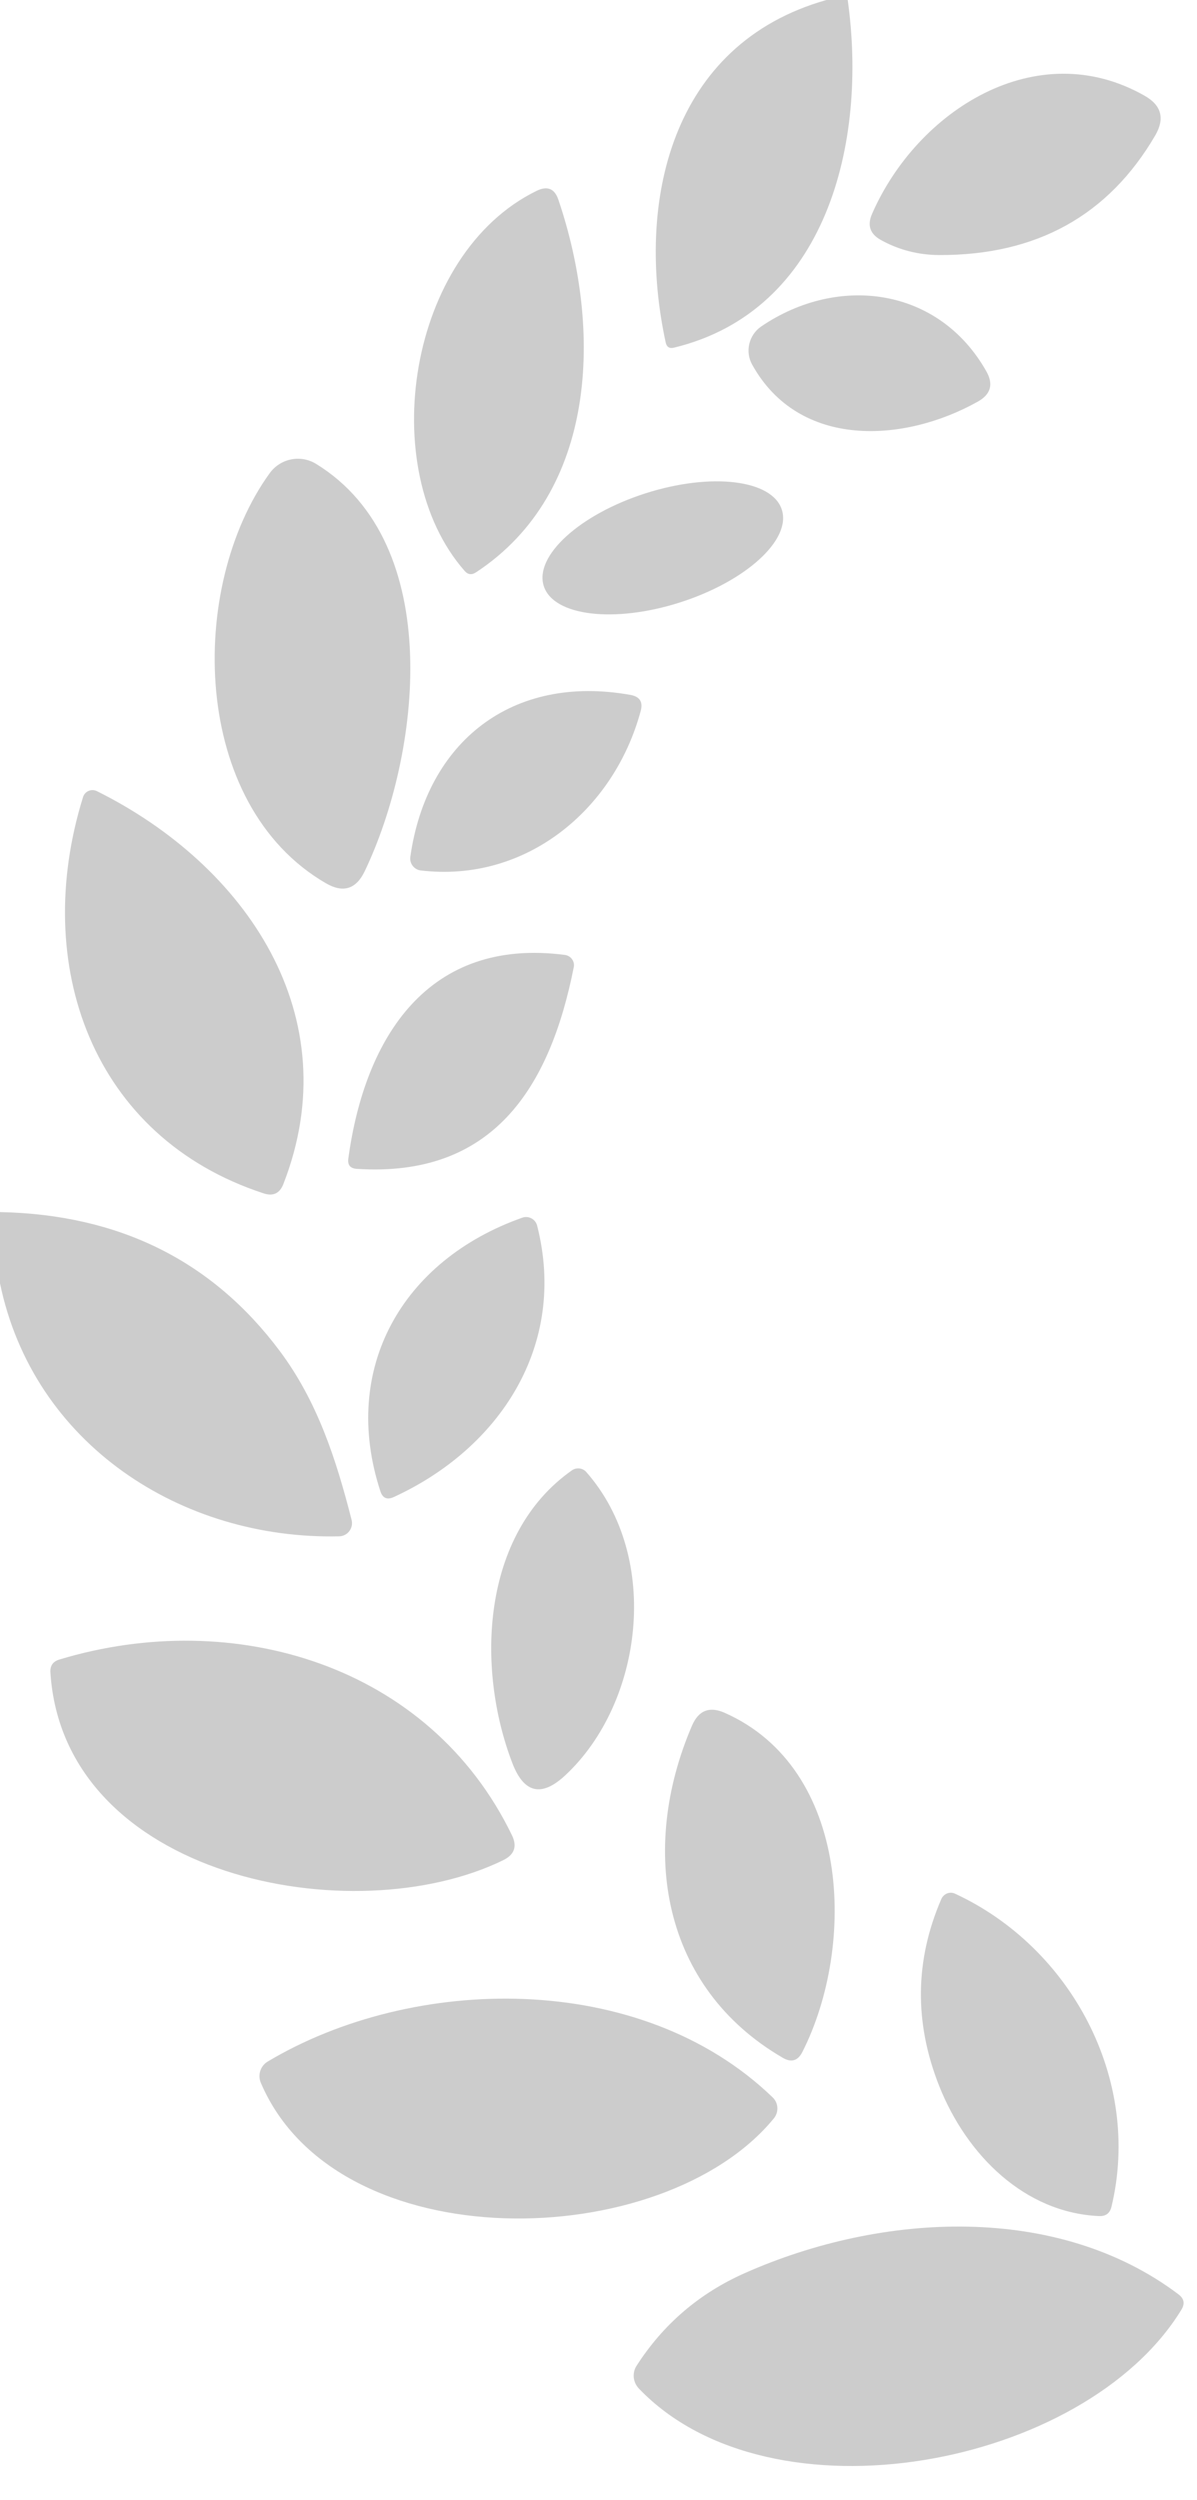 <svg width="34" height="71" viewBox="0 0 34 71" fill="none" xmlns="http://www.w3.org/2000/svg">
<g clip-path="url(#clip0_2172_7750)">
<path opacity="0.2" d="M2.752 22.47C6.988 24.576 9.914 28.856 8.047 33.635C7.944 33.894 7.76 33.981 7.496 33.897C2.612 32.305 0.875 27.4 2.36 22.635C2.385 22.557 2.443 22.494 2.518 22.463C2.593 22.431 2.679 22.434 2.752 22.47ZM16.051 27.123C16.131 27.135 16.203 27.179 16.25 27.246C16.297 27.312 16.314 27.394 16.297 27.473C15.616 30.908 13.991 33.451 10.131 33.198C9.948 33.185 9.869 33.088 9.894 32.907C10.364 29.443 12.172 26.614 16.051 27.123ZM8.976 13.174C12.675 15.444 11.94 21.442 10.359 24.746C10.114 25.257 9.746 25.37 9.256 25.086C5.407 22.853 5.329 16.662 7.66 13.44C7.964 13.021 8.535 12.905 8.976 13.174ZM17.913 19.738C18.174 19.787 18.269 19.939 18.198 20.195C17.443 22.999 14.938 25.081 11.945 24.722C11.856 24.71 11.775 24.662 11.721 24.59C11.666 24.519 11.643 24.428 11.655 24.338C12.114 21.078 14.537 19.132 17.913 19.738ZM22.208 14.478C22.48 15.333 21.187 16.511 19.319 17.109C17.452 17.707 15.717 17.499 15.445 16.644C15.173 15.788 16.466 14.61 18.334 14.012C20.202 13.414 21.936 13.623 22.208 14.478ZM15.862 5.677C17.11 9.36 16.975 13.984 13.522 16.255C13.399 16.336 13.291 16.323 13.198 16.216C10.649 13.314 11.587 7.205 15.243 5.42C15.55 5.271 15.756 5.357 15.862 5.677ZM28.015 10.544C28.225 10.912 28.144 11.2 27.774 11.407C25.68 12.581 22.701 12.761 21.366 10.359C21.158 9.987 21.269 9.515 21.622 9.272C23.822 7.778 26.671 8.166 28.015 10.544ZM24.079 0C24.649 4.076 23.465 8.826 19.146 9.874C19.017 9.906 18.938 9.858 18.909 9.729C18.048 5.759 19.039 1.252 23.474 0H24.079ZM32.508 2.717C32.991 2.989 33.093 3.366 32.813 3.848C31.484 6.122 29.439 7.254 26.676 7.244C26.082 7.241 25.531 7.099 25.022 6.817C24.712 6.646 24.628 6.398 24.77 6.075C26.052 3.139 29.442 0.975 32.508 2.717ZM21.946 59.57C22.11 59.725 22.127 59.982 21.985 60.162C18.827 64.019 9.566 64.218 7.409 59.157C7.313 58.933 7.399 58.673 7.607 58.551C11.718 56.096 18.179 55.935 21.946 59.57ZM20.582 48.647C24.161 50.229 24.321 55.256 22.792 58.279C22.663 58.534 22.476 58.589 22.231 58.444C18.802 56.45 18.145 52.534 19.654 49.016C19.841 48.579 20.15 48.456 20.582 48.647ZM14.542 52.126C14.694 52.44 14.613 52.675 14.3 52.83C10.035 54.921 1.804 53.33 1.432 47.502C1.419 47.311 1.504 47.189 1.688 47.134C6.649 45.634 12.201 47.289 14.542 52.126ZM16.655 41.811C18.793 44.242 18.256 48.376 16.056 50.423C15.382 51.051 14.881 50.934 14.552 50.074C13.517 47.376 13.667 43.572 16.244 41.762C16.374 41.671 16.551 41.691 16.655 41.811ZM0 34.426C3.382 34.494 6.031 35.809 7.946 38.371C9.019 39.807 9.551 41.456 9.987 43.169C10.015 43.28 9.991 43.397 9.922 43.488C9.853 43.579 9.747 43.633 9.633 43.635C5.16 43.737 0.948 41.025 0 36.449V34.426ZM15.096 34.605C15.177 34.648 15.236 34.724 15.258 34.814C16.123 38.225 14.184 41.141 11.186 42.519C10.996 42.607 10.868 42.552 10.804 42.354C9.667 38.87 11.423 35.794 14.832 34.586C14.919 34.554 15.014 34.561 15.096 34.605ZM31.226 62.942C29.103 62.85 27.459 61.21 26.68 59.254C25.965 57.452 25.984 55.68 26.738 53.936C26.771 53.863 26.83 53.806 26.904 53.777C26.978 53.749 27.059 53.752 27.13 53.786C30.414 55.309 32.44 59.05 31.57 62.68C31.525 62.861 31.41 62.948 31.226 62.942ZM21.163 64.558C25.06 62.83 30.046 62.573 33.48 65.169C33.635 65.289 33.66 65.432 33.557 65.601C30.82 70.079 21.902 71.768 18.145 67.838C17.977 67.66 17.952 67.393 18.082 67.192C18.843 66.008 19.87 65.13 21.163 64.558Z" fill="black"/>
</g>
<defs>
<clipPath id="clip0_2172_7750">
<rect width="33.62" height="70.04" fill="white"/>
</clipPath>
</defs>
</svg>
